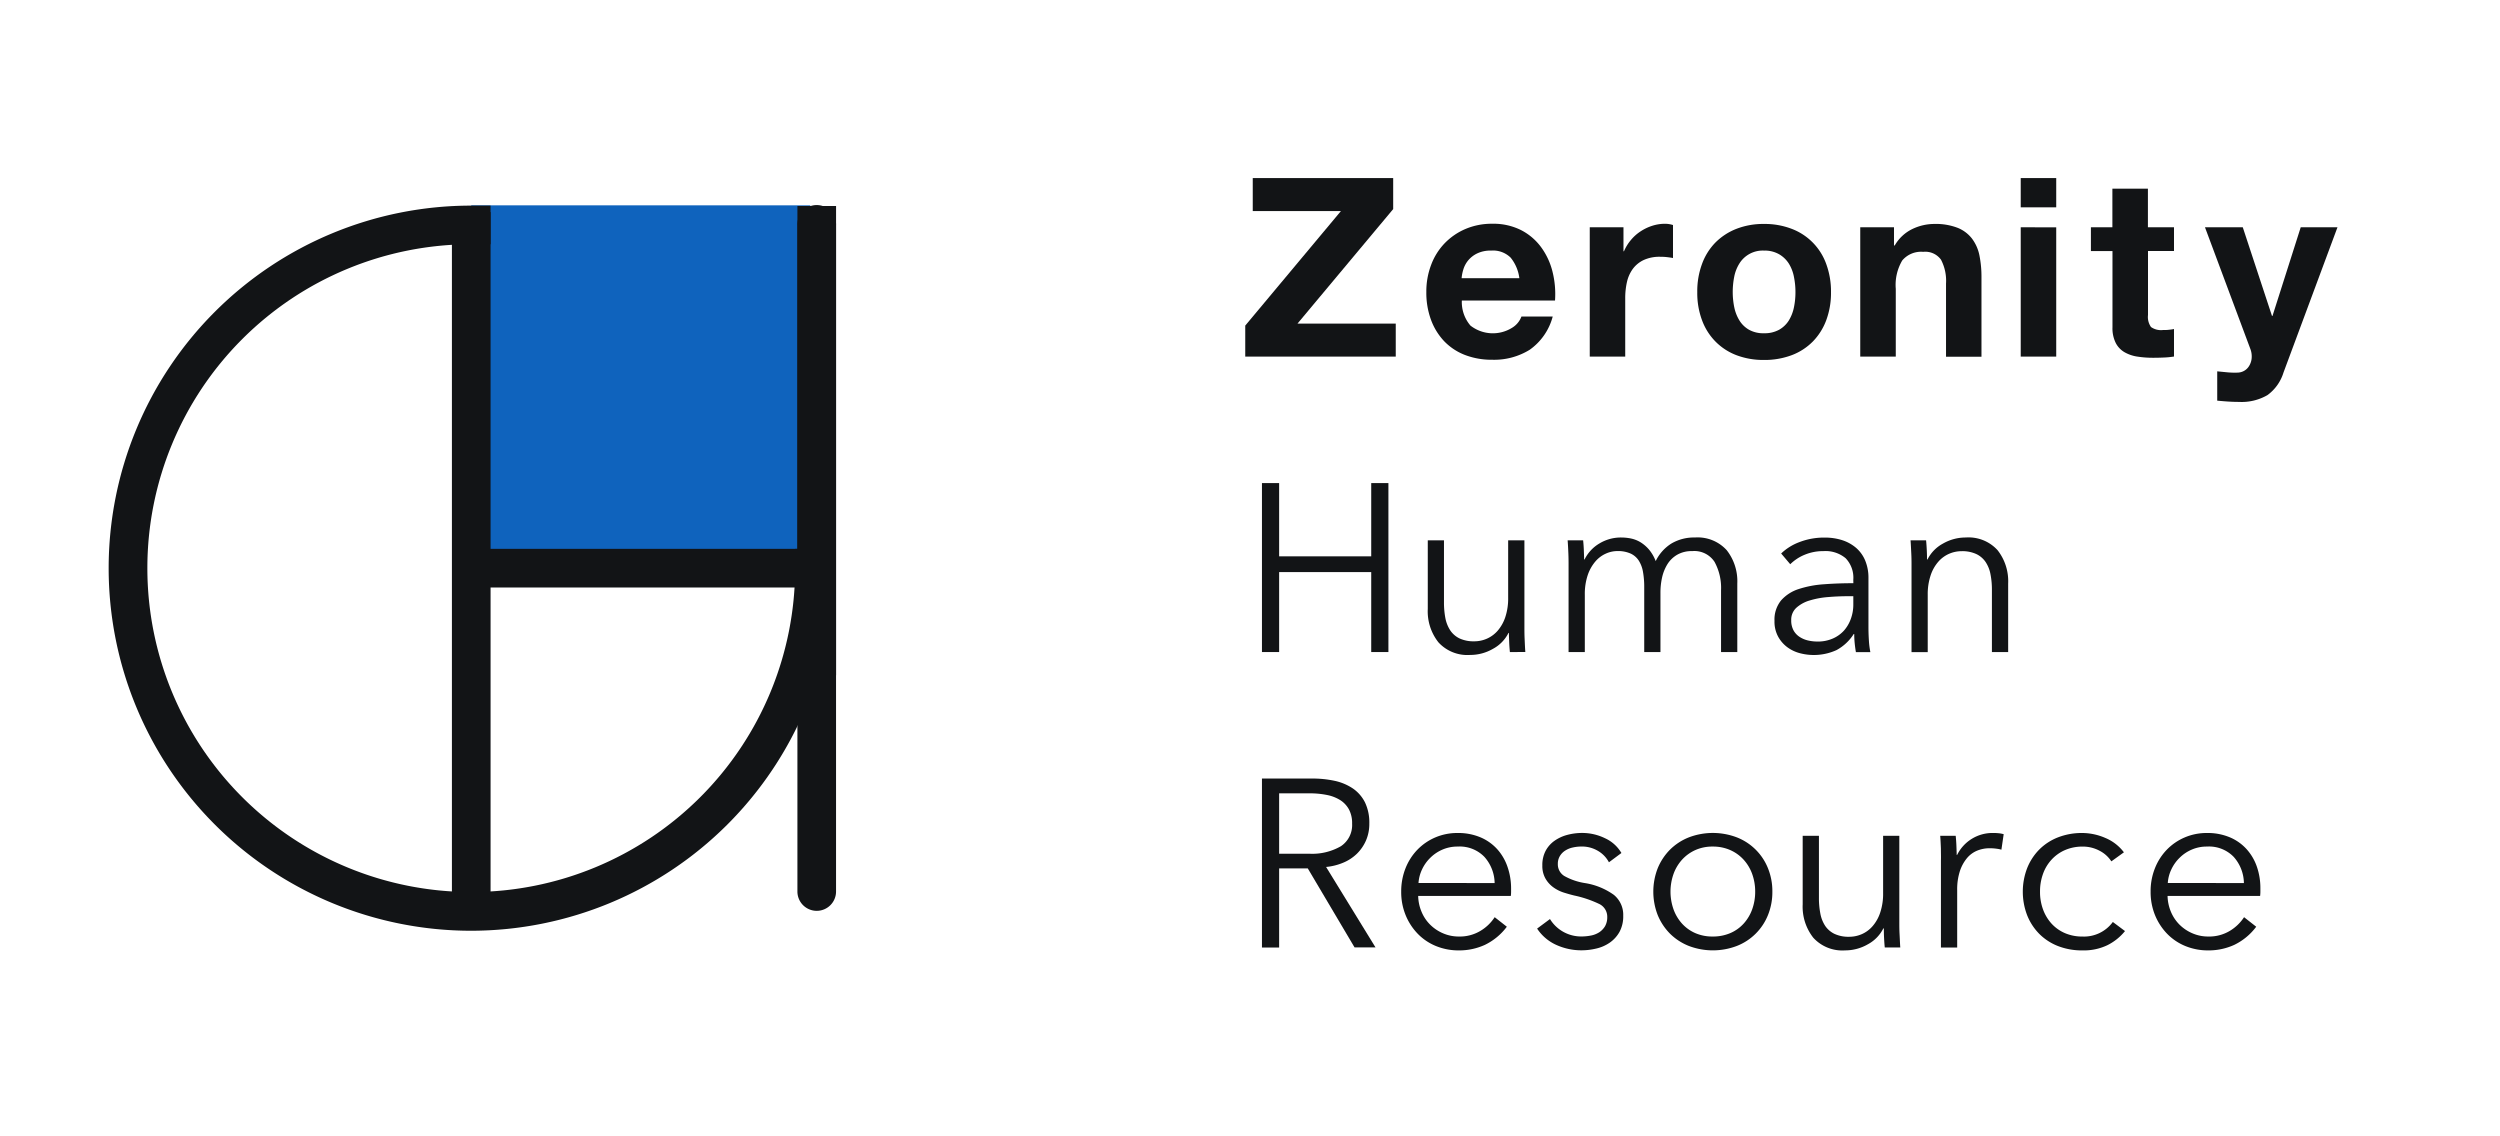 <svg xmlns="http://www.w3.org/2000/svg" width="110" height="50" viewBox="0 0 110 50"><defs><style>.cls-1{fill:#121416;}.cls-2{fill:#0f63bd;}</style></defs><g id="design"><path class="cls-1" d="M59,9.288H55.121V7.836H61.3V9.2L57.09,14.238h4.323V15.69H54.791V14.326Z"/><path class="cls-1" d="M64.7,14.326a1.6,1.6,0,0,0,1.826.1.973.973,0,0,0,.418-.5H68.32a2.6,2.6,0,0,1-1.012,1.463,2.97,2.97,0,0,1-1.65.44,3.263,3.263,0,0,1-1.209-.214,2.529,2.529,0,0,1-.914-.611,2.752,2.752,0,0,1-.576-.946,3.434,3.434,0,0,1-.2-1.21,3.284,3.284,0,0,1,.209-1.188,2.763,2.763,0,0,1,.593-.952,2.8,2.8,0,0,1,.918-.632,2.946,2.946,0,0,1,1.182-.231,2.71,2.71,0,0,1,1.266.28,2.518,2.518,0,0,1,.884.754,3.069,3.069,0,0,1,.5,1.078,4.044,4.044,0,0,1,.11,1.265h-4.1A1.591,1.591,0,0,0,64.7,14.326Zm1.766-2.992a1.1,1.1,0,0,0-.852-.308,1.356,1.356,0,0,0-.621.126,1.179,1.179,0,0,0-.4.314,1.149,1.149,0,0,0-.209.4,1.8,1.8,0,0,0-.073.374h2.541A1.8,1.8,0,0,0,66.467,11.334Z"/><path class="cls-1" d="M71.433,10v1.056h.022a1.953,1.953,0,0,1,.3-.49,1.907,1.907,0,0,1,.428-.384,2.086,2.086,0,0,1,.517-.248,1.854,1.854,0,0,1,.572-.088,1.205,1.205,0,0,1,.34.055v1.452c-.072-.015-.16-.027-.263-.039s-.2-.016-.3-.016a1.677,1.677,0,0,0-.727.143,1.268,1.268,0,0,0-.478.39,1.553,1.553,0,0,0-.258.578,3.162,3.162,0,0,0-.076.715V15.69H69.949V10Z"/><path class="cls-1" d="M74.889,11.614a2.633,2.633,0,0,1,.593-.946,2.678,2.678,0,0,1,.924-.6,3.246,3.246,0,0,1,1.211-.214,3.3,3.3,0,0,1,1.215.214,2.584,2.584,0,0,1,1.523,1.551,3.5,3.5,0,0,1,.209,1.238,3.453,3.453,0,0,1-.209,1.232,2.667,2.667,0,0,1-.593.94,2.59,2.59,0,0,1-.93.6,3.382,3.382,0,0,1-1.215.209,3.329,3.329,0,0,1-1.211-.209,2.583,2.583,0,0,1-.924-.6,2.625,2.625,0,0,1-.593-.94,3.41,3.41,0,0,1-.209-1.232A3.458,3.458,0,0,1,74.889,11.614Zm1.418,1.9a1.768,1.768,0,0,0,.226.583,1.188,1.188,0,0,0,.424.412,1.284,1.284,0,0,0,.66.154,1.315,1.315,0,0,0,.664-.154,1.205,1.205,0,0,0,.43-.412,1.787,1.787,0,0,0,.224-.583A3.271,3.271,0,0,0,79,12.852a3.342,3.342,0,0,0-.067-.671,1.72,1.72,0,0,0-.224-.583,1.258,1.258,0,0,0-.43-.412,1.276,1.276,0,0,0-.664-.16,1.206,1.206,0,0,0-1.084.572,1.7,1.7,0,0,0-.226.583,3.493,3.493,0,0,0-.065.671A3.418,3.418,0,0,0,76.307,13.518Z"/><path class="cls-1" d="M83.336,10V10.8h.033a1.794,1.794,0,0,1,.77-.721,2.233,2.233,0,0,1,.968-.225,2.662,2.662,0,0,1,1.03.171,1.5,1.5,0,0,1,.63.473,1.824,1.824,0,0,1,.327.736,4.76,4.76,0,0,1,.091.963v3.5h-1.56V12.478a1.992,1.992,0,0,0-.221-1.051.85.85,0,0,0-.781-.346,1.084,1.084,0,0,0-.924.379,2.111,2.111,0,0,0-.285,1.249V15.69H81.851V10Z"/><path class="cls-1" d="M88.912,9.123V7.836h1.562V9.123Zm1.562.88V15.69H88.912V10Z"/><path class="cls-1" d="M95.656,10v1.045H94.512v2.816a.77.77,0,0,0,.132.528.764.764,0,0,0,.528.132c.088,0,.172,0,.254-.011a2.053,2.053,0,0,0,.23-.033v1.21a3.679,3.679,0,0,1-.439.044c-.162.007-.321.011-.475.011a4.44,4.44,0,0,1-.687-.05,1.6,1.6,0,0,1-.571-.192.994.994,0,0,1-.39-.407,1.444,1.444,0,0,1-.145-.693V11.048H92V10h.945V8.3h1.563V10Z"/><path class="cls-1" d="M99.769,17.384a2.262,2.262,0,0,1-1.254.3c-.162,0-.32-.006-.478-.016s-.316-.024-.479-.039V16.339l.452.044a3.406,3.406,0,0,0,.463.011.6.6,0,0,0,.455-.242.78.78,0,0,0,.148-.462.918.918,0,0,0-.066-.352L97.019,10h1.663L99.967,13.9h.023L101.232,10h1.617l-2.375,6.391A1.925,1.925,0,0,1,99.769,17.384Z"/><path class="cls-1" d="M55.526,21.256h.756v3.223h4.052V21.256h.756V28.69h-.756V25.172H56.282V28.69h-.756Z"/><path class="cls-1" d="M66.435,28.69c-.013-.133-.025-.28-.031-.441s-.012-.294-.012-.4h-.019a1.612,1.612,0,0,1-.684.7,1.98,1.98,0,0,1-1,.268,1.723,1.723,0,0,1-1.4-.557,2.2,2.2,0,0,1-.467-1.469V23.776h.713V26.5a3.685,3.685,0,0,0,.062.7,1.506,1.506,0,0,0,.217.541,1.034,1.034,0,0,0,.408.351,1.468,1.468,0,0,0,.647.126,1.375,1.375,0,0,0,.551-.115,1.346,1.346,0,0,0,.478-.352,1.773,1.773,0,0,0,.336-.6,2.614,2.614,0,0,0,.125-.856v-2.52h.715v3.832c0,.134,0,.3.01.515s.017.4.031.567Z"/><path class="cls-1" d="M70.367,23.917a1.82,1.82,0,0,1,.971-.267,2.19,2.19,0,0,1,.416.042,1.351,1.351,0,0,1,.42.162,1.6,1.6,0,0,1,.377.321,1.8,1.8,0,0,1,.3.514,1.871,1.871,0,0,1,.688-.772,1.947,1.947,0,0,1,1.035-.267,1.725,1.725,0,0,1,1.4.557,2.21,2.21,0,0,1,.467,1.469V28.69h-.715V25.97a2.381,2.381,0,0,0-.287-1.249,1.06,1.06,0,0,0-.982-.472,1.267,1.267,0,0,0-.656.157,1.245,1.245,0,0,0-.432.415,1.9,1.9,0,0,0-.236.582,3.051,3.051,0,0,0-.073.673V28.69h-.714V25.823a3.722,3.722,0,0,0-.053-.651,1.349,1.349,0,0,0-.184-.5.852.852,0,0,0-.361-.315,1.359,1.359,0,0,0-.588-.11,1.24,1.24,0,0,0-.51.115,1.307,1.307,0,0,0-.461.352,1.82,1.82,0,0,0-.332.6,2.614,2.614,0,0,0-.125.856v2.52h-.715V24.857c0-.132,0-.3-.009-.514s-.018-.4-.032-.567h.682c.014.133.025.28.031.441s.012.294.012.4h.02A1.673,1.673,0,0,1,70.367,23.917Z"/><path class="cls-1" d="M81.545,25.51a1.234,1.234,0,0,0-.338-.949,1.381,1.381,0,0,0-.975-.312,2.109,2.109,0,0,0-.82.157,1.971,1.971,0,0,0-.641.42l-.4-.472a2.33,2.33,0,0,1,.8-.5,3,3,0,0,1,1.129-.2,2.469,2.469,0,0,1,.746.11,1.78,1.78,0,0,1,.609.331,1.493,1.493,0,0,1,.408.556,1.957,1.957,0,0,1,.149.788v2.152c0,.189.006.386.019.588a3.755,3.755,0,0,0,.065.515H81.66c-.021-.119-.039-.249-.053-.389s-.021-.276-.021-.409h-.022a2.051,2.051,0,0,1-.759.709,2.409,2.409,0,0,1-1.608.136,1.627,1.627,0,0,1-.547-.258,1.446,1.446,0,0,1-.408-.464,1.372,1.372,0,0,1-.164-.7,1.335,1.335,0,0,1,.289-.9,1.744,1.744,0,0,1,.772-.5,4.544,4.544,0,0,1,1.109-.211q.624-.047,1.3-.047Zm-.211.723c-.3,0-.59.012-.887.037a3.766,3.766,0,0,0-.808.147,1.515,1.515,0,0,0-.594.32.711.711,0,0,0-.231.556.9.9,0,0,0,.1.441.8.8,0,0,0,.268.289,1.129,1.129,0,0,0,.373.158,1.851,1.851,0,0,0,.414.047,1.633,1.633,0,0,0,.671-.131,1.441,1.441,0,0,0,.5-.357,1.6,1.6,0,0,0,.3-.52,1.806,1.806,0,0,0,.106-.619v-.368Z"/><path class="cls-1" d="M84.748,23.776c.014.133.023.28.031.441s.01.294.01.4h.021a1.62,1.62,0,0,1,.682-.7,2,2,0,0,1,1-.267,1.725,1.725,0,0,1,1.4.557,2.21,2.21,0,0,1,.467,1.469V28.69h-.715V25.97a3.523,3.523,0,0,0-.062-.7,1.452,1.452,0,0,0-.215-.541,1.025,1.025,0,0,0-.41-.351,1.465,1.465,0,0,0-.645-.126,1.383,1.383,0,0,0-.552.115,1.342,1.342,0,0,0-.477.352,1.739,1.739,0,0,0-.336.6,2.612,2.612,0,0,0-.127.856v2.52h-.713V24.857c0-.132,0-.3-.011-.514s-.018-.4-.032-.567Z"/><path class="cls-1" d="M56.282,41.69h-.756V34.256h2.183a4.622,4.622,0,0,1,1.014.1,2.3,2.3,0,0,1,.809.341,1.625,1.625,0,0,1,.53.614,2.051,2.051,0,0,1,.188.924,1.839,1.839,0,0,1-.146.746,1.863,1.863,0,0,1-.4.583,1.918,1.918,0,0,1-.6.393,2.543,2.543,0,0,1-.756.189l2.174,3.539H59.6l-2.058-3.476H56.282Zm0-4.127h1.312A2.523,2.523,0,0,0,59,37.233a1.117,1.117,0,0,0,.493-.993,1.287,1.287,0,0,0-.136-.619,1.118,1.118,0,0,0-.378-.41,1.722,1.722,0,0,0-.588-.231,3.77,3.77,0,0,0-.767-.073H56.282Z"/><path class="cls-1" d="M66.488,39.086v.158a1.425,1.425,0,0,1-.012.178H62.4a1.877,1.877,0,0,0,.147.693,1.716,1.716,0,0,0,.377.567,1.806,1.806,0,0,0,.568.383,1.732,1.732,0,0,0,.7.142,1.758,1.758,0,0,0,.961-.257,1.909,1.909,0,0,0,.613-.594l.535.42a2.646,2.646,0,0,1-.97.8,2.717,2.717,0,0,1-1.139.242,2.621,2.621,0,0,1-1.014-.194,2.352,2.352,0,0,1-.8-.541,2.572,2.572,0,0,1-.531-.819,2.671,2.671,0,0,1-.194-1.029,2.746,2.746,0,0,1,.189-1.029,2.5,2.5,0,0,1,.524-.819,2.418,2.418,0,0,1,.789-.541,2.448,2.448,0,0,1,.977-.194,2.514,2.514,0,0,1,1.017.194,2.1,2.1,0,0,1,.735.525,2.255,2.255,0,0,1,.447.772A2.889,2.889,0,0,1,66.488,39.086Zm-.724-.231a1.772,1.772,0,0,0-.448-1.15,1.511,1.511,0,0,0-1.179-.456,1.652,1.652,0,0,0-.663.131,1.718,1.718,0,0,0-.535.357,1.753,1.753,0,0,0-.367.514,1.644,1.644,0,0,0-.158.6Z"/><path class="cls-1" d="M70.793,37.941a1.263,1.263,0,0,0-.479-.5,1.374,1.374,0,0,0-.73-.194,1.729,1.729,0,0,0-.377.042,1,1,0,0,0-.336.136.725.725,0,0,0-.236.241.646.646,0,0,0-.09.347.6.6,0,0,0,.283.53,2.706,2.706,0,0,0,.893.31,2.979,2.979,0,0,1,1.287.52,1.131,1.131,0,0,1,.414.918A1.438,1.438,0,0,1,71.26,41a1.417,1.417,0,0,1-.426.473,1.707,1.707,0,0,1-.594.262,2.821,2.821,0,0,1-.666.079,2.668,2.668,0,0,1-1.082-.231,1.988,1.988,0,0,1-.859-.725l.566-.42a1.608,1.608,0,0,0,1.365.767,2.255,2.255,0,0,0,.442-.042,1.033,1.033,0,0,0,.367-.147.839.839,0,0,0,.252-.268.8.8,0,0,0,.094-.4.625.625,0,0,0-.373-.583,4.9,4.9,0,0,0-1.077-.362c-.146-.035-.3-.079-.466-.131a1.639,1.639,0,0,1-.457-.231A1.217,1.217,0,0,1,68,38.655a1.108,1.108,0,0,1-.137-.577,1.326,1.326,0,0,1,.147-.646,1.274,1.274,0,0,1,.394-.441,1.745,1.745,0,0,1,.561-.257,2.523,2.523,0,0,1,.652-.084,2.284,2.284,0,0,1,1,.231,1.6,1.6,0,0,1,.725.651Z"/><path class="cls-1" d="M77.984,39.233a2.689,2.689,0,0,1-.193,1.029,2.426,2.426,0,0,1-1.371,1.36,2.966,2.966,0,0,1-2.11,0,2.461,2.461,0,0,1-.83-.541,2.515,2.515,0,0,1-.541-.819,2.84,2.84,0,0,1,0-2.058,2.515,2.515,0,0,1,.541-.819,2.461,2.461,0,0,1,.83-.541,2.966,2.966,0,0,1,2.11,0,2.426,2.426,0,0,1,1.371,1.36A2.689,2.689,0,0,1,77.984,39.233Zm-.756,0a2.263,2.263,0,0,0-.13-.772,1.879,1.879,0,0,0-.374-.63,1.746,1.746,0,0,0-.587-.425,1.861,1.861,0,0,0-.778-.157,1.819,1.819,0,0,0-.771.157,1.776,1.776,0,0,0-.582.425,1.893,1.893,0,0,0-.373.63,2.34,2.34,0,0,0,0,1.544,1.893,1.893,0,0,0,.373.63,1.722,1.722,0,0,0,.582.42,1.881,1.881,0,0,0,.771.152,1.925,1.925,0,0,0,.778-.152,1.694,1.694,0,0,0,.587-.42,1.879,1.879,0,0,0,.374-.63A2.263,2.263,0,0,0,77.228,39.233Z"/><path class="cls-1" d="M82.93,41.69c-.014-.133-.024-.28-.032-.441s-.009-.294-.009-.4h-.022a1.618,1.618,0,0,1-.682.7,1.993,1.993,0,0,1-1,.268,1.73,1.73,0,0,1-1.4-.557,2.21,2.21,0,0,1-.467-1.469V36.776h.715V39.5a3.526,3.526,0,0,0,.063.7,1.468,1.468,0,0,0,.214.541,1.036,1.036,0,0,0,.411.351,1.458,1.458,0,0,0,.644.126,1.388,1.388,0,0,0,.553-.115,1.33,1.33,0,0,0,.476-.352,1.739,1.739,0,0,0,.336-.6,2.612,2.612,0,0,0,.127-.856v-2.52h.713v3.832c0,.134,0,.3.012.515s.017.4.031.567Z"/><path class="cls-1" d="M85.4,37.343c-.008-.21-.017-.4-.031-.567h.682c.013.133.025.28.031.441s.012.294.012.4h.019a1.737,1.737,0,0,1,1.576-.966,2.318,2.318,0,0,1,.246.011,1.253,1.253,0,0,1,.227.042l-.1.682a1.3,1.3,0,0,0-.209-.042,2.1,2.1,0,0,0-.3-.021,1.448,1.448,0,0,0-.545.1,1.161,1.161,0,0,0-.457.33,1.754,1.754,0,0,0-.316.576,2.62,2.62,0,0,0-.119.843V41.69h-.715V37.857C85.408,37.725,85.4,37.553,85.4,37.343Z"/><path class="cls-1" d="M92.9,37.9a1.353,1.353,0,0,0-.519-.467,1.543,1.543,0,0,0-.741-.183,1.907,1.907,0,0,0-.777.152,1.744,1.744,0,0,0-.592.42,1.823,1.823,0,0,0-.379.63,2.264,2.264,0,0,0-.131.782,2.224,2.224,0,0,0,.131.777,1.9,1.9,0,0,0,.373.625,1.726,1.726,0,0,0,.588.42,1.925,1.925,0,0,0,.778.152,1.574,1.574,0,0,0,1.334-.641l.535.4a2.336,2.336,0,0,1-.772.62,2.41,2.41,0,0,1-1.1.231,2.888,2.888,0,0,1-1.082-.194,2.391,2.391,0,0,1-.825-.541,2.454,2.454,0,0,1-.529-.819,2.9,2.9,0,0,1,0-2.058,2.454,2.454,0,0,1,.529-.819,2.391,2.391,0,0,1,.825-.541,2.888,2.888,0,0,1,1.082-.194,2.573,2.573,0,0,1,1,.215,1.971,1.971,0,0,1,.824.635Z"/><path class="cls-1" d="M99.457,39.086v.158a1.425,1.425,0,0,1-.012.178H95.373a1.9,1.9,0,0,0,.146.693,1.747,1.747,0,0,0,.377.567,1.81,1.81,0,0,0,.569.383,1.732,1.732,0,0,0,.7.142,1.758,1.758,0,0,0,.961-.257,1.93,1.93,0,0,0,.613-.594l.535.42a2.646,2.646,0,0,1-.97.8,2.717,2.717,0,0,1-1.139.242,2.621,2.621,0,0,1-1.014-.194,2.366,2.366,0,0,1-.8-.541,2.589,2.589,0,0,1-.531-.819,2.689,2.689,0,0,1-.193-1.029,2.726,2.726,0,0,1,.189-1.029,2.489,2.489,0,0,1,.524-.819,2.408,2.408,0,0,1,.789-.541,2.447,2.447,0,0,1,.976-.194,2.515,2.515,0,0,1,1.018.194,2.09,2.09,0,0,1,.734.525,2.241,2.241,0,0,1,.448.772A2.889,2.889,0,0,1,99.457,39.086Zm-.725-.231a1.771,1.771,0,0,0-.447-1.15,1.512,1.512,0,0,0-1.18-.456,1.647,1.647,0,0,0-.662.131,1.706,1.706,0,0,0-.535.357,1.753,1.753,0,0,0-.367.514,1.624,1.624,0,0,0-.158.6Z"/><polygon class="cls-2" points="28.202 25.292 20.734 25.292 20.734 9.036 35.652 9.036 35.652 25 28.202 25.292"/><rect class="cls-1" x="19.884" y="9.331" width="1.701" height="30.254"/><path class="cls-1" d="M35.936,40.077a.851.851,0,0,1-.85-.85V9.915a.851.851,0,1,1,1.7,0V39.227A.851.851,0,0,1,35.936,40.077Z"/><rect class="cls-1" x="35.086" y="9.064" width="1.701" height="20.646"/><rect class="cls-1" x="20.884" y="24.149" width="14.635" height="1.701"/><path class="cls-1" d="M20.734,40.953a15.953,15.953,0,0,1,0-31.906h.851v1.7h-.851A14.251,14.251,0,1,0,34.986,25v-.851h1.7V25A15.971,15.971,0,0,1,20.734,40.953Z"/></g></svg>